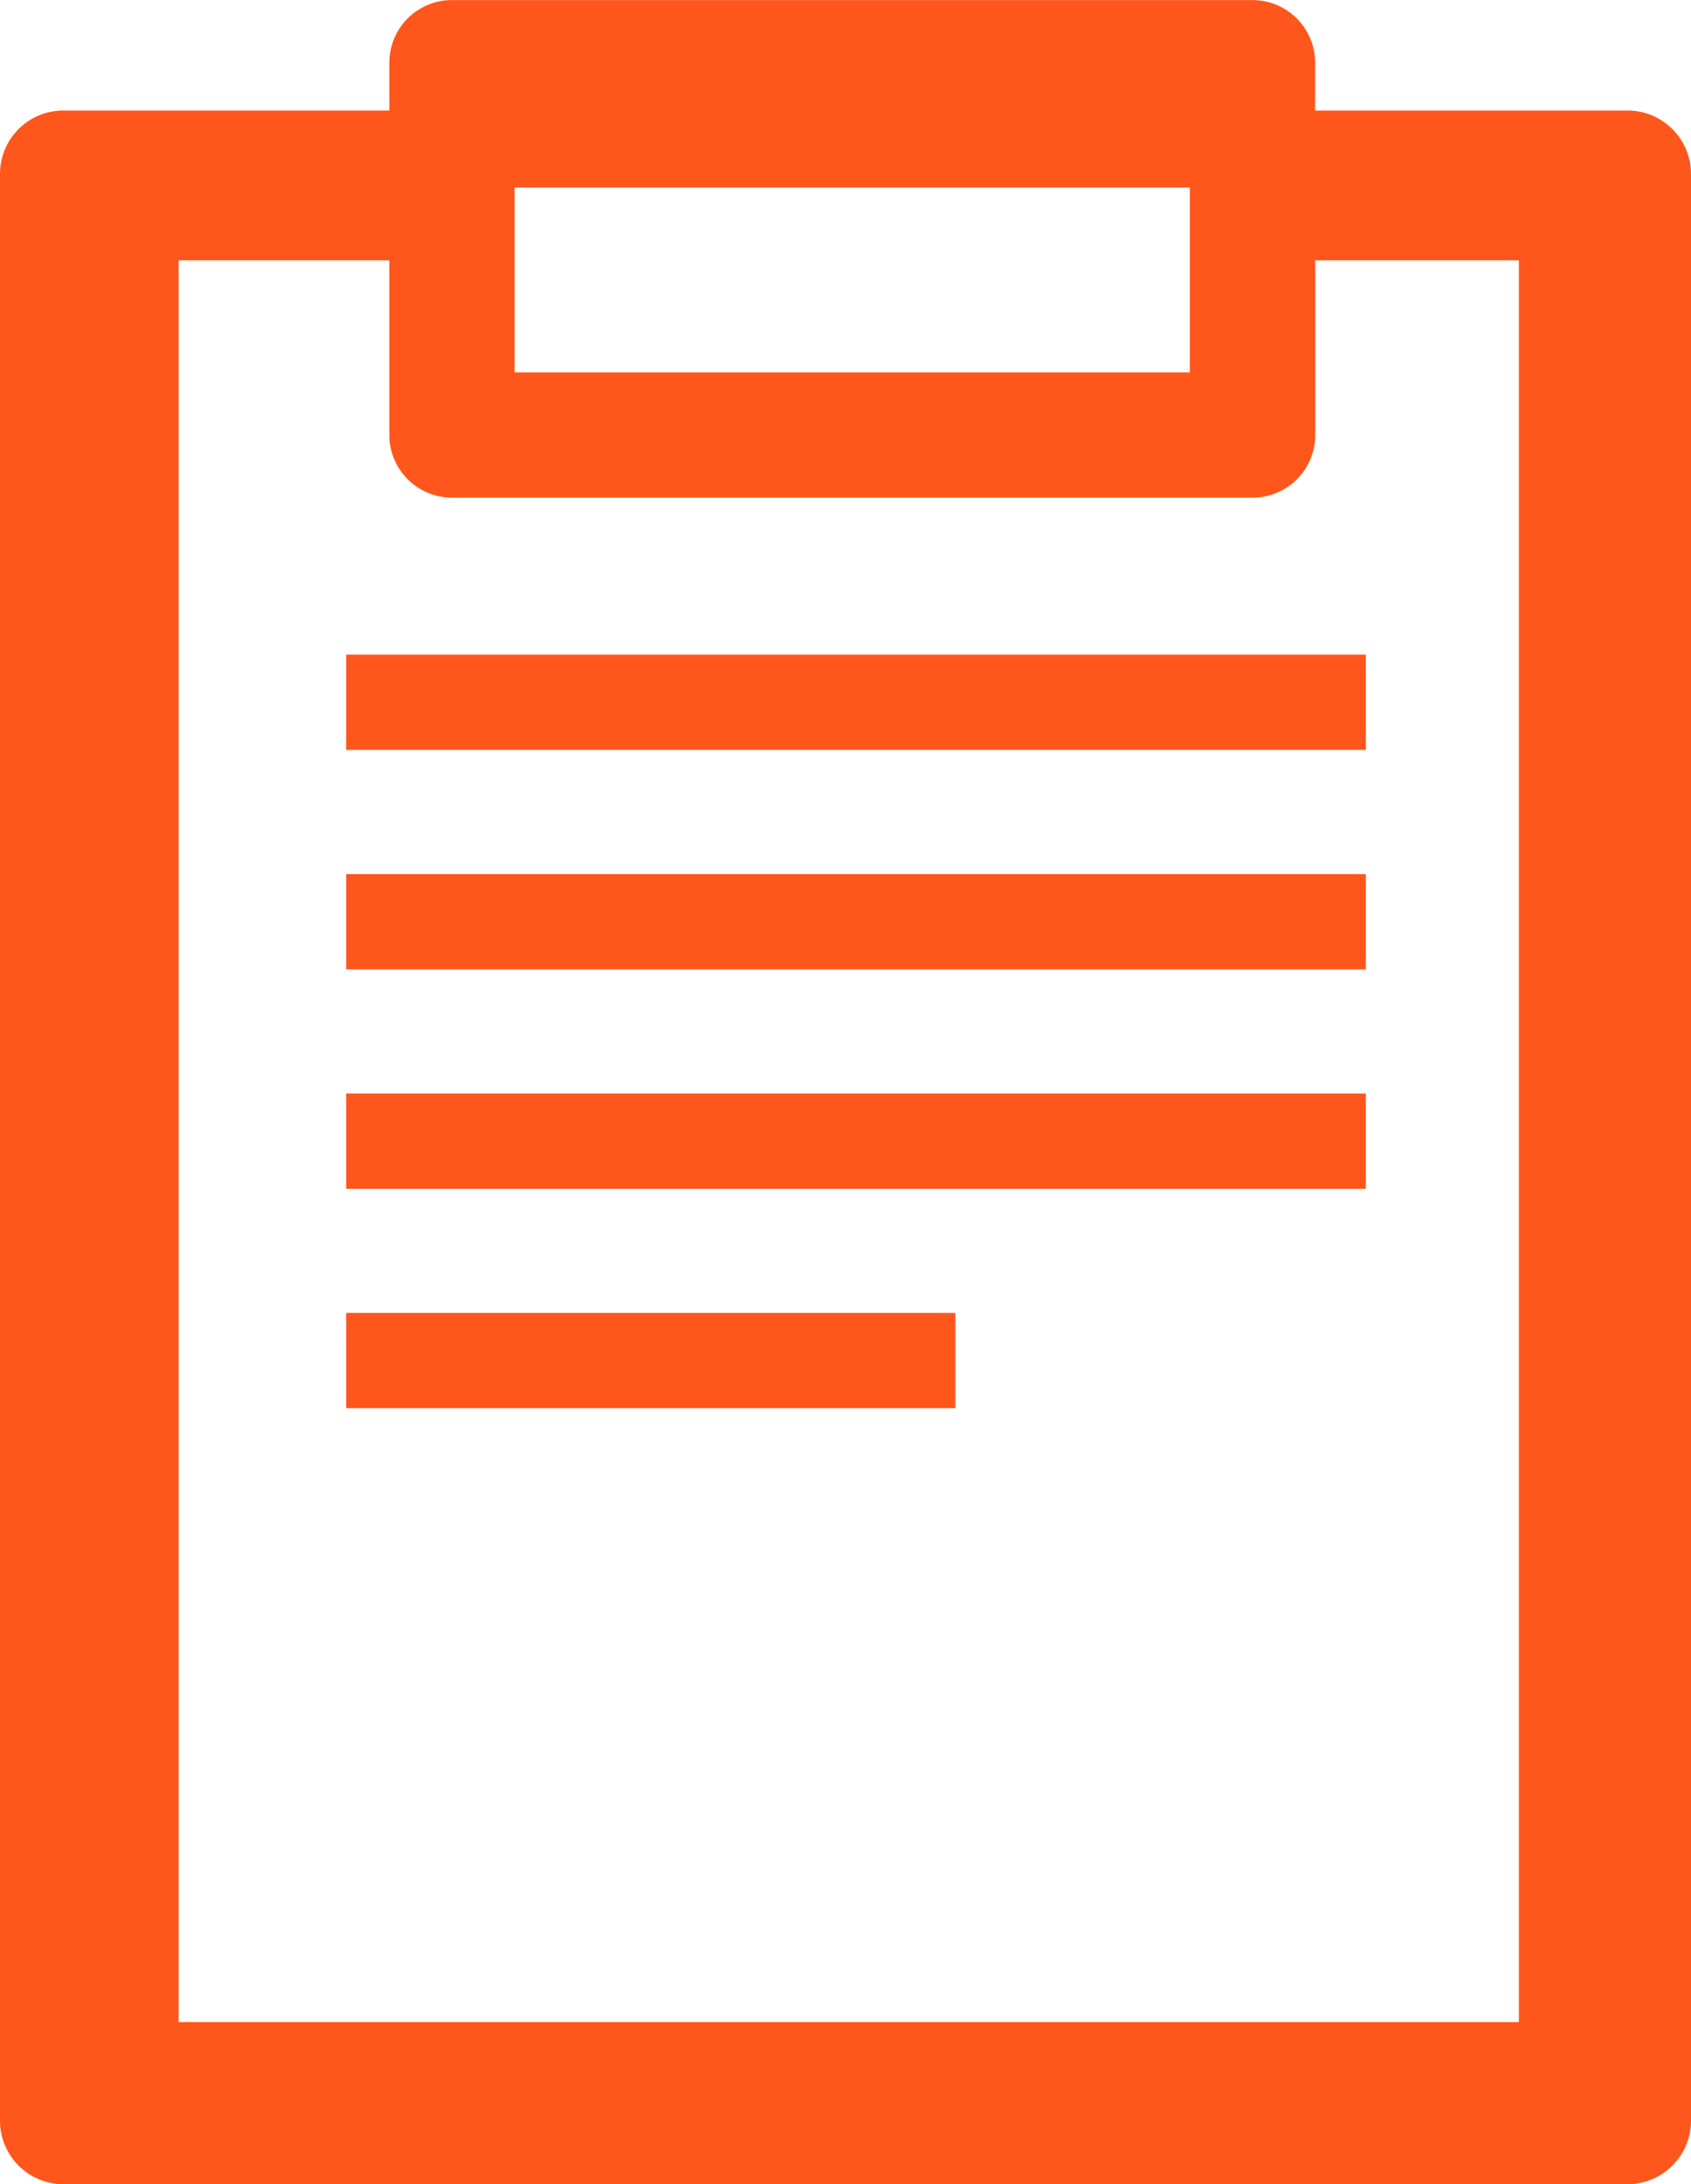 <svg id="icon2" xmlns="http://www.w3.org/2000/svg" xmlns:xlink="http://www.w3.org/1999/xlink" width="24.5" height="31.637" viewBox="0 0 24.5 31.637">
  <defs>
    <clipPath id="clip-path">
      <rect id="Rectangle_92" data-name="Rectangle 92" width="24.5" height="31.637" fill="#ff561c"/>
    </clipPath>
  </defs>
  <g id="Group_153" data-name="Group 153" clip-path="url(#clip-path)">
    <path id="Path_53" data-name="Path 53" d="M18.145,0H6.548a.907.907,0,0,0-.907.908V1.6H.918A.918.918,0,0,0,0,2.518v28.2a.919.919,0,0,0,.918.918H23.58a.92.92,0,0,0,.92-.918V2.518a.919.919,0,0,0-.92-.918H19.054V.907A.908.908,0,0,0,18.145,0M7.456,2.714h9.783V5.393H7.456ZM22.006,3.77V29.288H2.588V3.77H5.641V6.3a.908.908,0,0,0,.907.907h11.6a.908.908,0,0,0,.908-.907V3.77Z" transform="translate(0 0.001)" fill="#ff561c"/>
    <rect id="Rectangle_88" data-name="Rectangle 88" width="14.774" height="1.38" transform="translate(5.015 9.482)" fill="#ff561c"/>
    <rect id="Rectangle_89" data-name="Rectangle 89" width="14.774" height="1.38" transform="translate(5.015 12.661)" fill="#ff561c"/>
    <rect id="Rectangle_90" data-name="Rectangle 90" width="14.774" height="1.38" transform="translate(5.015 15.839)" fill="#ff561c"/>
    <rect id="Rectangle_91" data-name="Rectangle 91" width="8.827" height="1.38" transform="translate(5.015 19.017)" fill="#ff561c"/>
  </g>
</svg>
